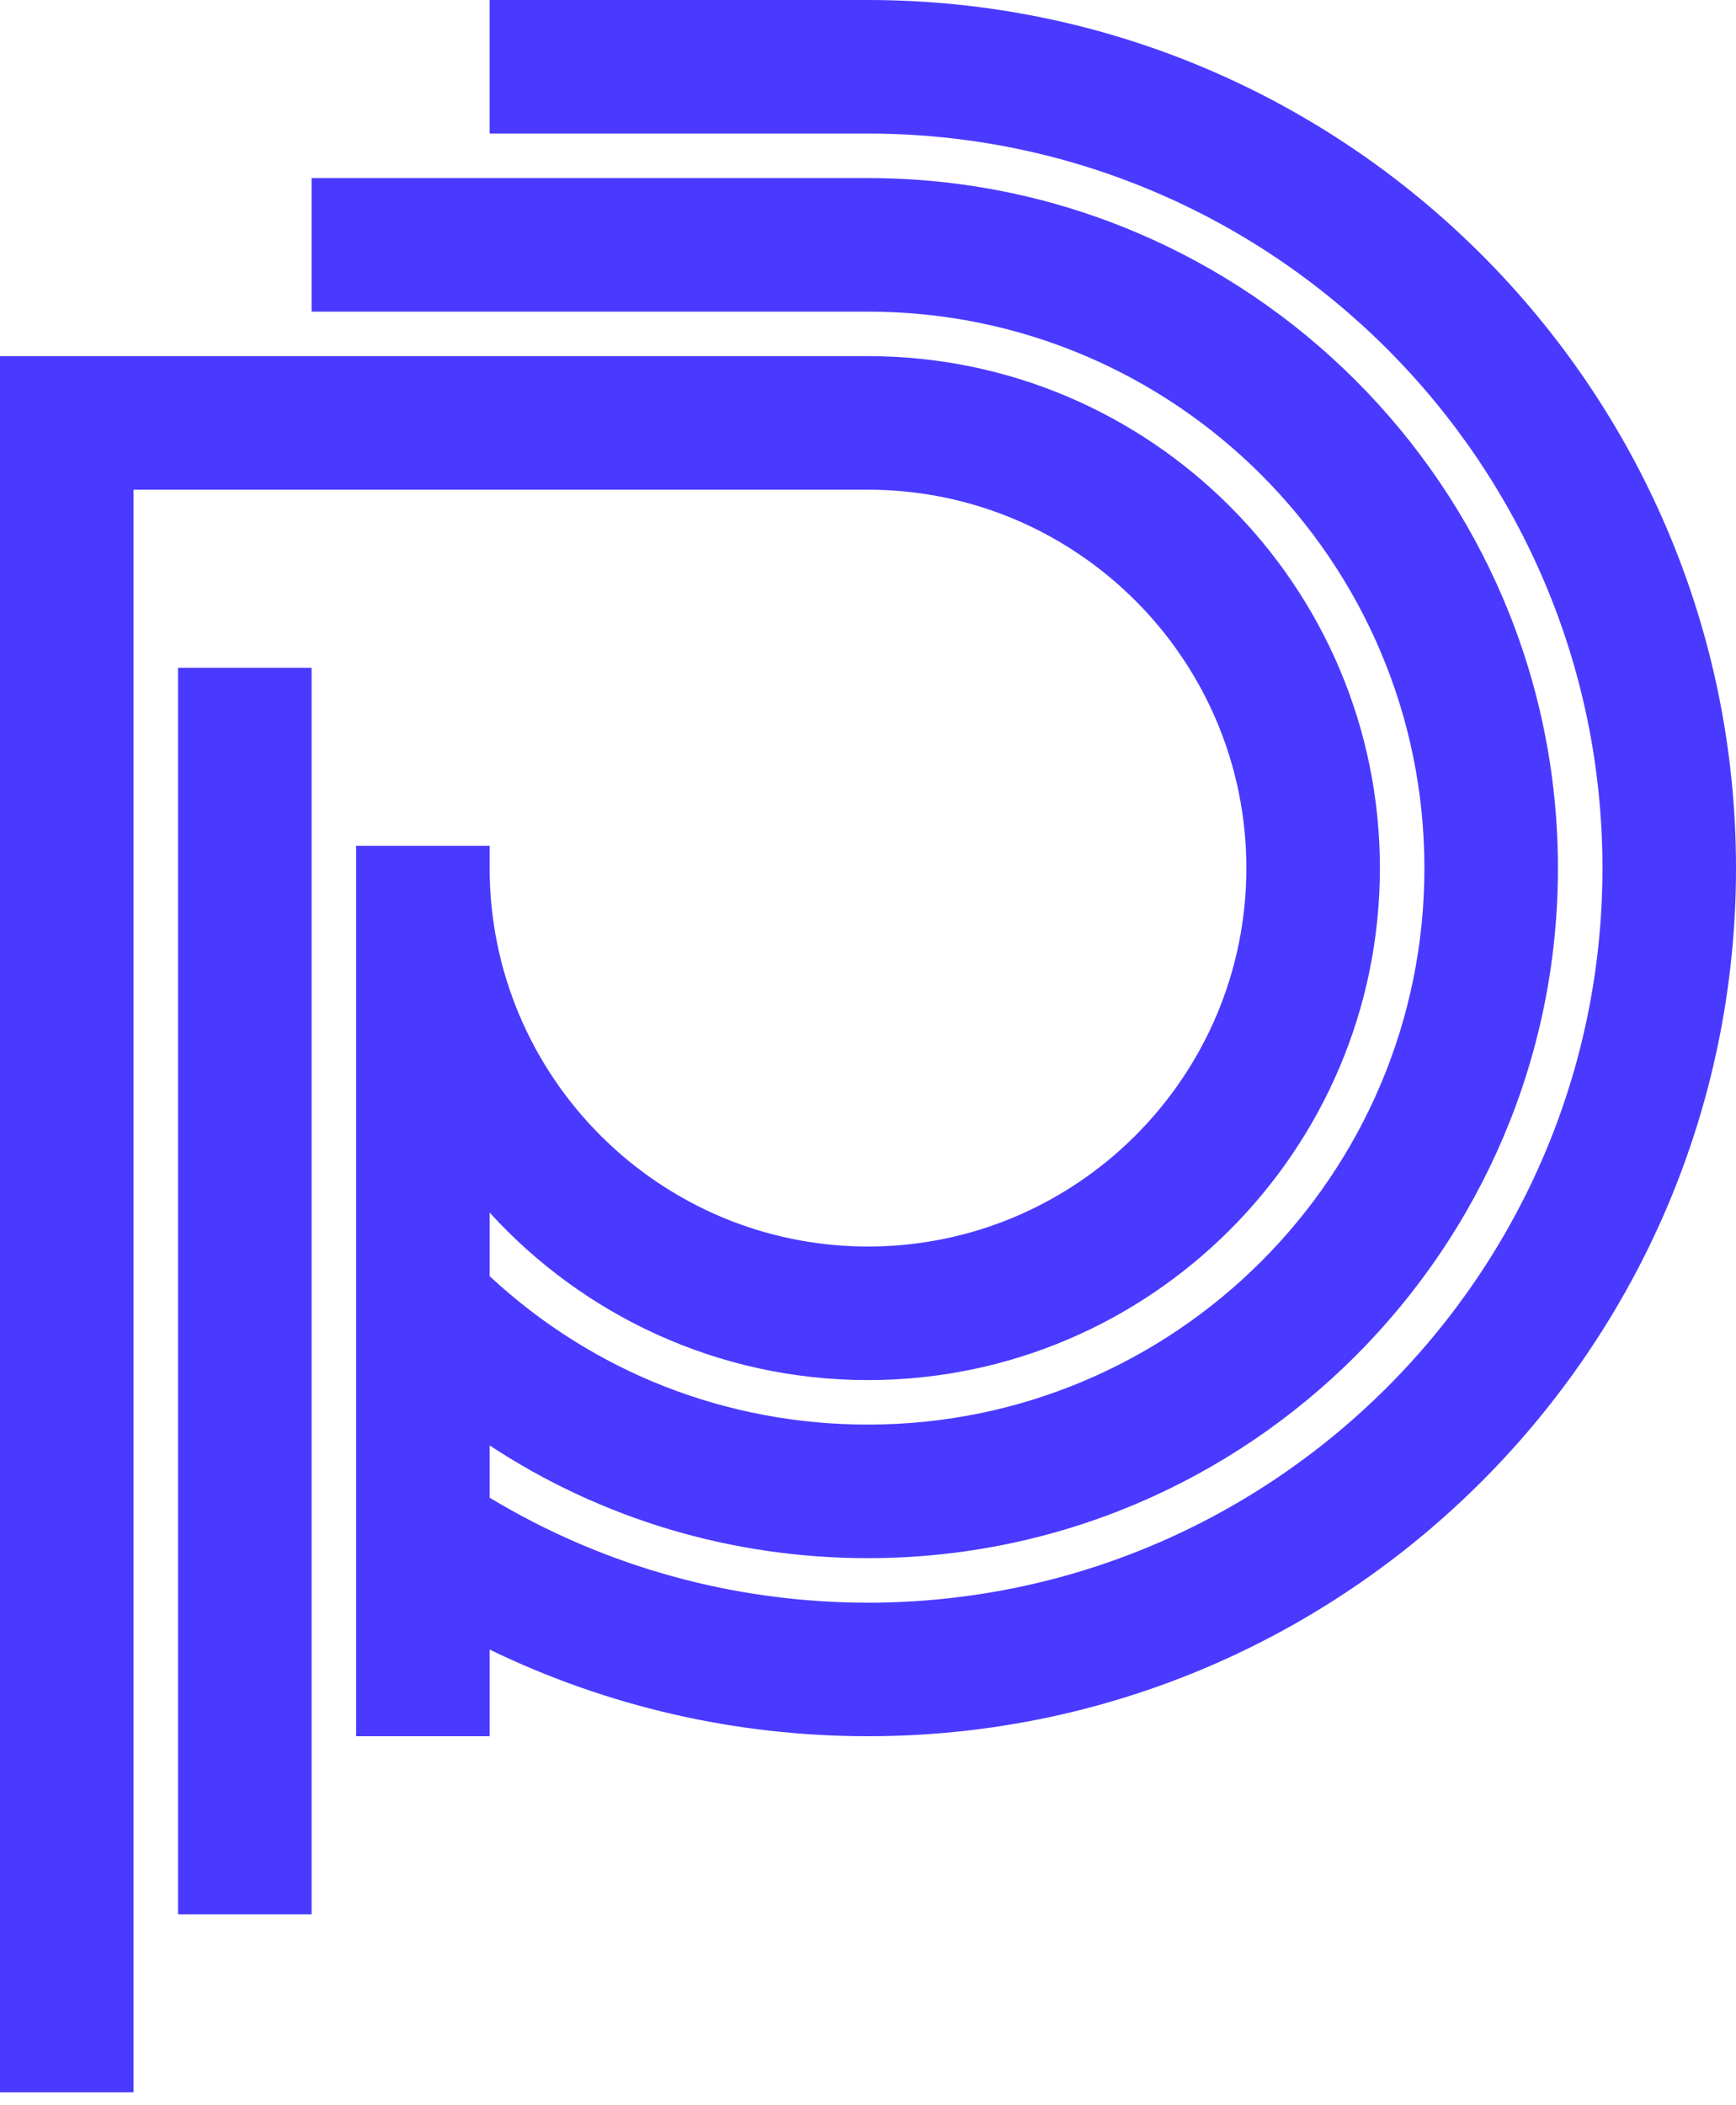 <svg width="80" height="97" viewBox="0 0 80 97" fill="none" xmlns="http://www.w3.org/2000/svg">
<path d="M40 0H22.564V6.154H40C58.663 6.154 73.846 21.337 73.846 40C73.846 58.663 58.663 73.846 40 73.846C33.811 73.846 27.818 72.176 22.564 69.009V66.601C27.696 69.981 33.701 71.795 40 71.795C57.532 71.795 71.795 57.532 71.795 40C71.795 22.468 57.532 8.205 40 8.205H14.359V14.359H40C54.139 14.359 65.641 25.862 65.641 40C65.641 54.138 54.138 65.641 40 65.641C33.464 65.641 27.32 63.221 22.564 58.802V55.873C26.882 60.611 33.1 63.59 40 63.59C53.007 63.59 63.59 53.007 63.59 40C63.59 26.993 53.007 16.41 40 16.41H0V96.41H6.154V22.564H40C49.614 22.564 57.436 30.386 57.436 40C57.436 49.614 49.614 57.436 40 57.436C30.386 57.436 22.564 49.614 22.564 40V38.974H16.41V80H22.564V76.007C27.969 78.63 33.905 80 40 80C62.056 80 80 62.056 80 40C80 17.944 62.056 0 40 0Z" fill="#4A3AFF"/>
<path d="M14.359 30.769H8.205V88.205H14.359V30.769Z" fill="#4A3AFF"/>
</svg>
